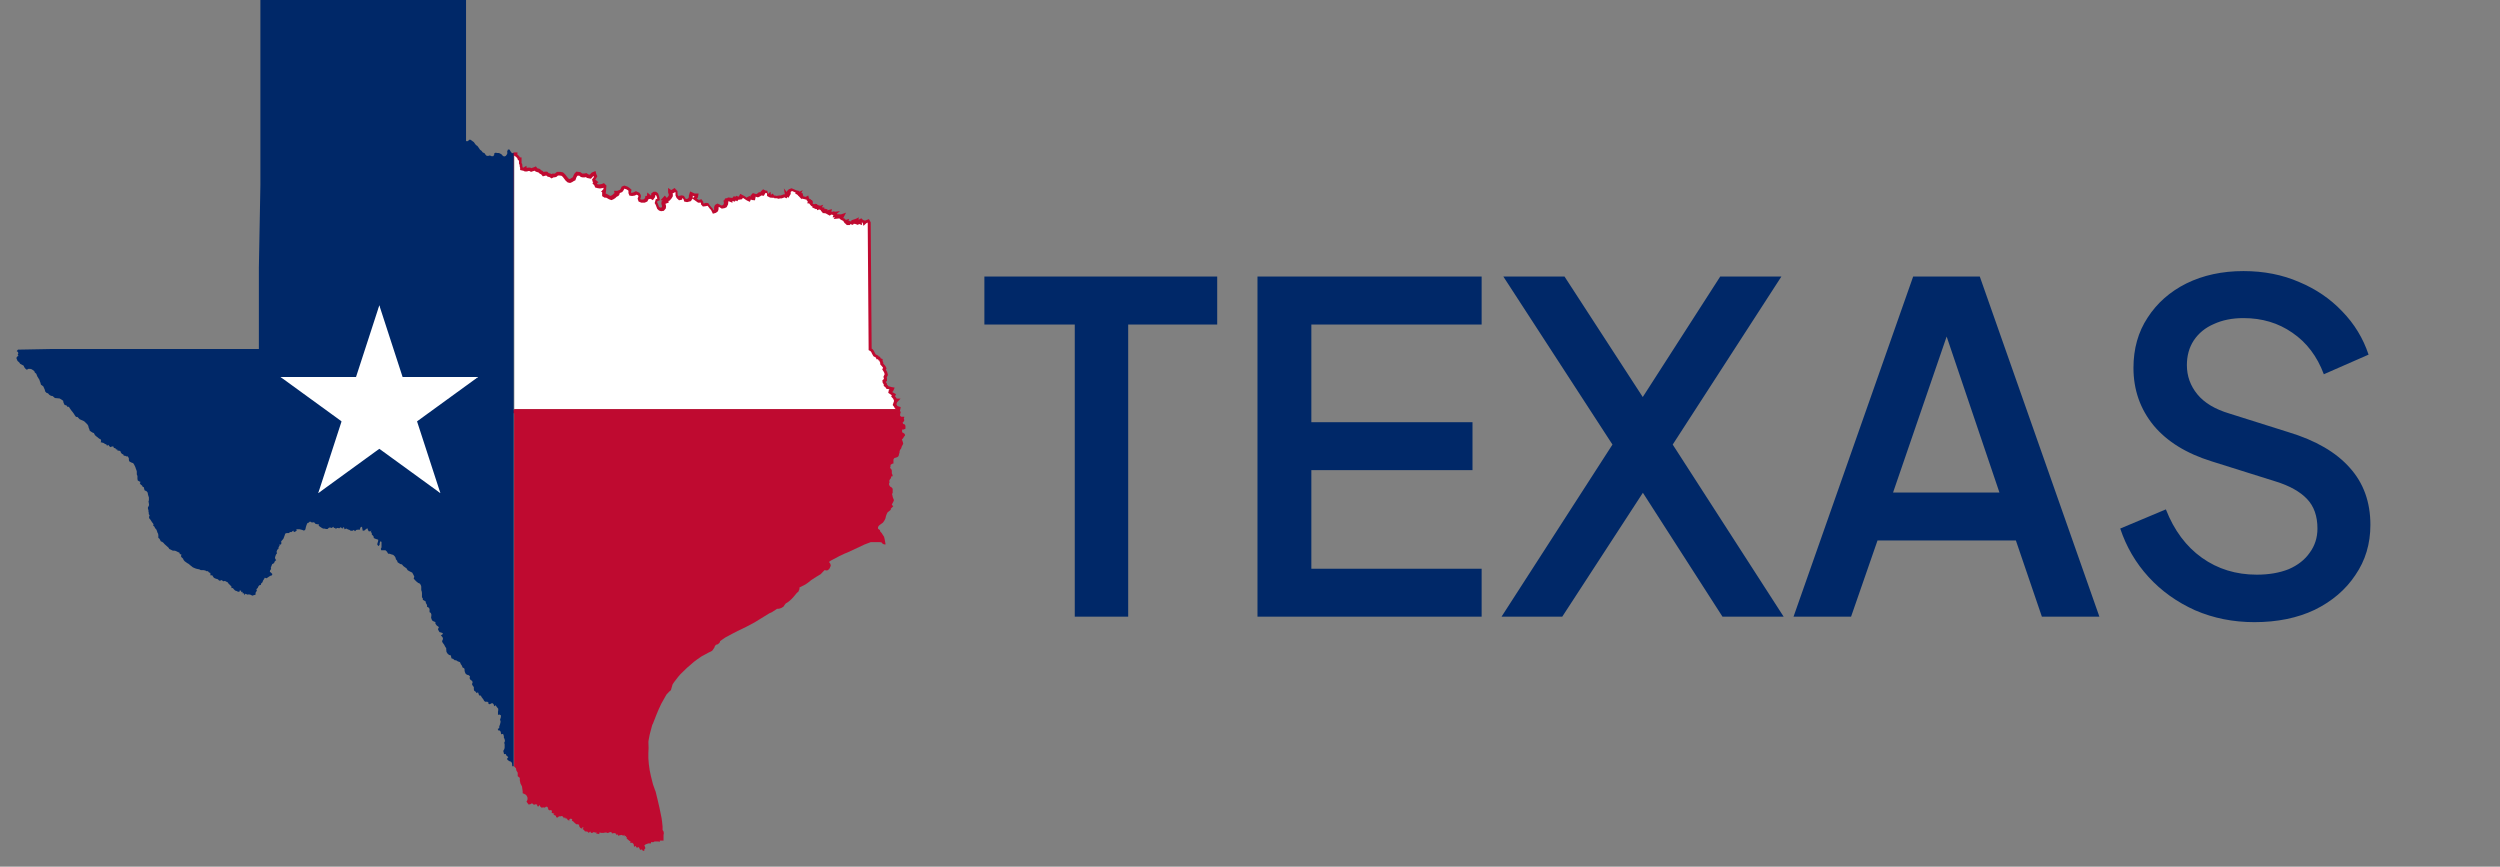 <svg width="150" height="52" viewBox="0 0 150 52" fill="none" xmlns="http://www.w3.org/2000/svg">
<rect x="0" y="0" width="150" height="52" fill="#808080" stroke="none"/>
<g clip-path="url(#clip0_1_4)">
<path d="M30.86 9.17V24.549H53.937V24.503L53.78 24.452L53.739 24.373L53.677 24.292L53.707 24.213L53.742 24.105L53.824 24.018H53.739L53.685 23.886L53.593 23.785L53.642 23.683L53.523 23.615L53.412 23.542L53.428 23.46L53.515 23.406L53.553 23.32L53.447 23.301L53.368 23.274L53.255 23.257L53.209 23.181L53.13 23.122V23.043L53.057 22.943V22.87L53.141 22.797V22.71L53.119 22.626L53.154 22.553L53.192 22.474L53.157 22.339L53.106 22.247L53.057 22.168L53.103 22.087L53.06 22L52.989 21.914L52.919 21.833V21.749L52.881 21.673V21.591L52.797 21.564L52.754 21.475H52.675L52.653 21.399L52.578 21.361L52.491 21.315L52.415 21.183L52.372 21.085L52.304 21.004L52.225 20.96V20.836L52.169 13.347L52.114 13.246L52.036 13.276L51.941 13.314L51.865 13.384L51.841 13.298L51.762 13.273L51.681 13.197L51.6 13.246L51.519 13.268L51.611 13.284V13.365L51.524 13.333L51.451 13.39L51.364 13.357L51.389 13.279L51.405 13.2L51.324 13.241L51.277 13.338H51.199L51.239 13.249L51.158 13.276L51.112 13.384L51.028 13.36L50.95 13.336L50.912 13.414H50.822L50.741 13.338L50.774 13.265L50.695 13.29L50.627 13.184L50.541 13.152L50.468 13.105L50.503 13.021L50.549 12.932L50.47 12.959L50.375 13.019H50.294H50.202L50.267 12.94H50.188H50.064L50.096 12.845L49.988 12.878L50.094 12.789H50.013L49.964 12.702V12.816L49.883 12.799L49.807 12.783L49.733 12.837L49.652 12.791H49.747L49.777 12.68L49.693 12.699L49.587 12.737L49.452 12.718L49.501 12.631L49.389 12.607L49.46 12.686L49.381 12.702L49.306 12.618L49.333 12.539H49.246L49.165 12.499L49.186 12.461L49.07 12.501V12.409L48.994 12.377V12.458H48.907L48.804 12.412L48.84 12.331H48.758L48.685 12.29L48.615 12.206L48.642 12.12L48.593 12.025V12.117H48.493L48.509 12.011L48.425 11.976L48.393 11.857L48.312 11.903L48.219 11.876L48.081 11.846L48.06 11.759L48.038 11.662L47.962 11.646L47.946 11.767L47.873 11.691L47.916 11.602L47.832 11.643L47.745 11.591L47.789 11.518L47.716 11.502L47.583 11.442L47.445 11.385L47.334 11.426L47.263 11.502V11.637L47.206 11.729L47.128 11.629L47.144 11.719L47.076 11.803L46.995 11.759L46.9 11.794L46.8 11.832H46.713L46.627 11.854L46.535 11.824H46.489L46.443 11.746L46.367 11.794H46.275V11.697L46.182 11.775L46.107 11.738V11.629L46.071 11.54L45.993 11.526L45.909 11.48L45.833 11.551L45.765 11.662L45.676 11.637L45.576 11.713L45.489 11.757L45.405 11.732L45.302 11.705L45.234 11.781L45.267 11.86L45.251 11.935H45.151L45.072 11.884L44.993 11.927L44.956 12.017L44.882 11.981L44.806 11.935L44.693 11.857L44.544 11.775L44.479 11.897L44.37 11.914L44.286 11.884L44.221 11.97L44.143 11.914L44.051 12.003L43.956 11.973L43.84 11.96V12.033L43.723 11.987L43.636 12L43.596 12.09L43.514 12.133H43.593V12.255L43.528 12.382L43.45 12.423L43.322 12.444L43.217 12.377L43.122 12.334L43.043 12.38L43.008 12.463V12.545L42.984 12.629L42.9 12.694L42.808 12.721L42.764 12.631L42.729 12.558L42.648 12.472L42.575 12.377L42.496 12.274H42.426L42.35 12.298H42.22L42.157 12.222V12.133L42.098 12.049L42.022 12.071H41.933L41.851 12.014L41.705 11.908L41.833 11.797L41.851 11.697H41.708L41.524 11.61L41.483 11.748V11.851L41.402 11.987L41.321 12.011L41.234 12.033L41.134 12.014L41.107 11.922L41.039 11.822L40.963 11.803L40.855 11.824V11.9H40.779L40.687 11.811L40.633 11.673V11.591L40.614 11.467L40.522 11.367L40.408 11.44L40.324 11.483L40.234 11.421V11.499L40.278 11.632V11.732L40.226 11.816L40.129 11.935L40.029 11.97L39.945 11.868L39.861 11.96L39.988 12.003L40.004 12.079L39.823 12.141V12.222L39.863 12.35V12.45L39.782 12.547L39.674 12.561L39.59 12.534L39.514 12.461L39.484 12.385L39.454 12.309L39.427 12.236L39.384 12.155L39.422 12.014L39.541 11.968L39.527 11.873L39.5 11.778L39.46 11.667L39.381 11.605H39.297L39.221 11.659L39.205 11.77L39.135 11.87L39.048 11.822L38.953 11.738V11.846H38.872V11.767L38.856 11.857L38.78 12.006L38.666 12.057H38.501L38.395 12.011L38.36 11.908L38.401 11.803V11.727L38.349 11.637L38.2 11.567L38.062 11.635L37.929 11.654H37.84L37.807 11.575V11.491L37.829 11.412L37.751 11.339L37.648 11.277L37.499 11.226L37.409 11.264L37.363 11.364L37.293 11.456L37.212 11.491L37.125 11.524L37.106 11.608H37.03L37.052 11.7L36.968 11.746L36.889 11.824L36.794 11.884L36.713 11.916L36.613 11.884L36.526 11.832L36.429 11.778H36.334L36.25 11.727V11.616H36.329V11.499L36.253 11.477L36.323 11.402L36.339 11.247L36.264 11.171L36.185 11.204L36.033 11.231H35.922L35.811 11.201L35.784 11.117L35.716 11.041L35.792 10.998L35.654 10.893L35.627 10.8L35.695 10.716L35.743 10.627L35.7 10.538L35.676 10.446L35.562 10.492L35.427 10.638L35.27 10.605L35.175 10.54L35.077 10.565H34.98L34.898 10.546L34.798 10.464L34.625 10.44L34.549 10.524L34.503 10.611L34.454 10.749L34.378 10.784L34.294 10.844L34.202 10.882L34.11 10.86L34.018 10.781L33.94 10.678L33.842 10.551L33.745 10.462L33.614 10.437H33.455L33.338 10.532L33.262 10.549H33.178L33.086 10.595L33.008 10.543L32.883 10.511L32.805 10.435H32.715L32.591 10.47L32.512 10.378L32.423 10.332L32.347 10.259L32.19 10.218L32.133 10.139L32.046 10.177L31.954 10.204L31.873 10.232L31.797 10.191H31.691L31.616 10.215H31.54L31.523 10.137L31.429 10.196L31.282 10.161V10.085L31.255 9.991V9.909L31.212 9.823V9.749L31.228 9.649V9.557H31.147L31.117 9.481L31.036 9.389L30.955 9.33V9.248L30.863 9.178L30.86 9.17ZM49.197 12.447H49.211L49.24 12.371L49.197 12.453V12.447Z" fill="white"/>
<path d="M30.576 24.796L30.641 9.251L30.841 9.143H31.052L31.039 9.267L31.09 9.308L31.185 9.414V9.443H31.293V9.636V9.73V9.777L31.339 9.866V9.958L31.366 10.056H31.404L31.581 9.947L31.605 10.077L31.673 10.056H31.816L31.873 10.088L31.922 10.072L32.006 10.047L32.155 9.982L32.236 10.093L32.385 10.134L32.469 10.213L32.564 10.261L32.615 10.321L32.699 10.299H32.832L32.921 10.386L33.038 10.416L33.084 10.448L33.146 10.416H33.243H33.29L33.417 10.313H33.623L33.78 10.343L33.907 10.462L34.078 10.681L34.143 10.738H34.186L34.24 10.716L34.332 10.654L34.37 10.635L34.414 10.519L34.465 10.424L34.582 10.297L34.825 10.329L34.934 10.413H34.985H35.061L35.186 10.383L35.299 10.462L35.386 10.481L35.5 10.356L35.73 10.261L35.779 10.448L35.841 10.57L35.76 10.719L35.722 10.762V10.781L35.914 10.936L35.819 10.993L35.838 11.047L35.895 11.063H35.985L36.112 11.039L36.237 10.987L36.388 11.136L36.367 11.353L36.35 11.624H36.38L36.497 11.686L36.578 11.735L36.635 11.754L36.678 11.735L36.757 11.686L36.838 11.605L36.873 11.586L36.841 11.45H37.008V11.459L37.141 11.41L37.198 11.385L37.244 11.323L37.301 11.198L37.455 11.133L37.651 11.196L37.772 11.277L37.894 11.385L37.862 11.513V11.567H37.886L37.992 11.551L38.157 11.469L38.371 11.572L38.452 11.708V11.827L38.417 11.916V11.949L38.471 11.97H38.593L38.661 11.941L38.718 11.832V11.757H38.812L38.84 11.548L39.064 11.74V11.727L39.081 11.599L39.213 11.505H39.36L39.481 11.599L39.536 11.743L39.566 11.849L39.587 12.014L39.444 12.071L39.427 12.133L39.457 12.19L39.538 12.399L39.584 12.442L39.63 12.458H39.679L39.72 12.409V12.355L39.682 12.228L39.696 12.073L39.771 12.046L39.636 12.006L39.891 11.735L40.002 11.87H40.018L40.094 11.778L40.129 11.719V11.681L40.086 11.545V11.274L40.272 11.404L40.305 11.388L40.476 11.28L40.644 11.456L40.665 11.618V11.686L40.706 11.789V11.757L40.904 11.721L41.031 11.751L41.128 11.892L41.145 11.943H41.169L41.28 11.914L41.331 11.83V11.738L41.407 11.486L41.678 11.61H41.916L41.87 11.857L41.806 11.911L41.914 11.989H41.96L42.087 11.951L42.198 12.111V12.198H42.271L42.355 12.171L42.491 12.184L42.591 12.323L42.661 12.412L42.748 12.504L42.8 12.61L42.846 12.575V12.531V12.425L42.9 12.296L43.046 12.212L43.195 12.279L43.271 12.328L43.349 12.315L43.39 12.296L43.431 12.212V12.13L43.404 12.041L43.458 12.014L43.504 11.908L43.661 11.881V11.843L43.91 11.873H43.948L44.037 11.762L44.113 11.816L44.167 11.746L44.292 11.792H44.33L44.417 11.629L44.655 11.759L44.769 11.835L44.82 11.868V11.838L44.975 11.757L45.045 11.803L45.023 11.748L45.17 11.586L45.375 11.646L45.419 11.624L45.546 11.526L45.614 11.545L45.652 11.483L45.787 11.356L45.914 11.426L46.031 11.445L46.09 11.605V11.624L46.229 11.507L46.253 11.686L46.37 11.61L46.44 11.727H46.505L46.586 11.754L46.76 11.729H46.838L47.055 11.651L47.095 11.672L47.03 11.302L47.212 11.532V11.477L47.326 11.358L47.491 11.296L47.661 11.367L47.786 11.423L47.973 11.464L47.943 11.518L48.163 11.41L48.079 11.578L48.157 11.594L48.2 11.778L48.287 11.797L48.344 11.813L48.493 11.727L48.547 11.919L48.656 11.962V12.008L48.712 11.992L48.78 12.12L48.756 12.195L48.78 12.225L48.818 12.244H48.91V12.217L48.956 12.241H49.027L49.013 12.268L49.167 12.342V12.323L49.216 12.344L49.395 12.282L49.333 12.399L49.316 12.436L49.468 12.453L49.449 12.515L49.66 12.561L49.623 12.626L49.688 12.604L49.92 12.55L49.88 12.704H49.95L50.056 12.672L50.075 12.707L50.403 12.667L50.218 12.821V12.851L50.454 12.864L50.763 12.761L50.595 13.084L50.698 13.127L50.744 13.197L50.953 13.13L50.906 13.238L51.061 13.287L51.091 13.214L51.361 13.124L51.535 13.038L51.505 13.173H51.546L51.676 13.097L51.789 13.203L51.901 13.238L51.982 13.203L52.136 13.146L52.242 13.336L52.299 20.92L52.347 20.944L52.431 21.05L52.48 21.153L52.54 21.261L52.71 21.348L52.727 21.402H52.794L52.846 21.502L52.957 21.543V21.665L52.995 21.738V21.808L53.125 21.963L53.193 22.103L53.152 22.179L53.173 22.217L53.228 22.317L53.276 22.496L53.203 22.651L53.22 22.716V22.854L53.144 22.919L53.22 23.022V23.084L53.274 23.125L53.309 23.179L53.398 23.195L53.469 23.219L53.68 23.257L53.585 23.479L53.526 23.517L53.569 23.544L53.759 23.653L53.699 23.777L53.761 23.845L53.802 23.918H54.032L53.824 24.138L53.783 24.262L53.821 24.316L53.845 24.362L54.043 24.427L53.978 24.761L30.576 24.796ZM30.825 9.357L30.76 24.606L53.818 24.582V24.557L53.702 24.52L53.648 24.414L53.561 24.3L53.645 24.054L53.593 23.926L53.471 23.791L53.507 23.71L53.461 23.683L53.295 23.574L53.333 23.393L53.374 23.368L53.333 23.352L53.187 23.33L53.125 23.233L53.025 23.157V23.062L52.96 22.968L52.941 22.821L53.033 22.74V22.707L53.006 22.607L53.079 22.453L53.054 22.363L53.011 22.282L52.932 22.16L52.984 22.074L52.968 22.038L52.813 21.86V21.765L52.77 21.681V21.646L52.716 21.627L52.681 21.554H52.586L52.559 21.456L52.521 21.437L52.407 21.375L52.315 21.212L52.277 21.128L52.228 21.069L52.117 21.006V20.83L52.063 13.355L51.984 13.39L51.808 13.552L51.76 13.365L51.708 13.349L51.722 13.504L51.546 13.439L51.472 13.493L51.302 13.433H51.21L51.183 13.495L51.015 13.449L50.99 13.504H50.812L50.692 13.39H50.679L50.59 13.249L50.519 13.219L50.373 13.133L50.386 13.103L50.013 13.143L50.094 13.04H49.956L50.005 12.902L49.874 12.875L49.788 12.94L49.541 12.802L49.419 12.786H49.395H49.36V12.764L49.249 12.639V12.612L49.159 12.566L49.019 12.615V12.542H48.94L48.731 12.444L48.753 12.399L48.675 12.358L48.558 12.22V12.203H48.444L48.463 12.06L48.406 12.038V11.987L48.276 11.951L48.103 11.914V11.96L47.848 11.689L47.71 11.605L47.737 11.553L47.632 11.507L47.532 11.464L47.472 11.488L47.442 11.518V11.64L47.304 11.873L47.258 11.813L47.188 11.903L47.076 11.841L46.898 11.905H46.806L46.711 11.927L46.605 11.895H46.462L46.44 11.857L46.418 11.87L46.221 11.857H46.207L46.023 11.759V11.613V11.591H45.98L45.941 11.572L45.923 11.589L45.828 11.748L45.676 11.729L45.597 11.786L45.478 11.843L45.335 11.8V11.835L45.297 12.019L45.107 12L45.053 11.965L44.991 12.111L44.82 12.033L44.742 11.984L44.631 11.908L44.568 11.873L44.525 11.954L44.349 11.981H44.306L44.23 12.082L44.148 12.025L44.086 12.101L43.948 12.055V12.165L43.712 12.071L43.699 12.101L43.685 12.26L43.599 12.431L43.479 12.488L43.306 12.518L43.176 12.436L43.13 12.415L43.114 12.455V12.55L43.078 12.675L42.957 12.77L42.773 12.824L42.664 12.602L42.588 12.52L42.461 12.352H42.426L42.35 12.371L42.174 12.393L42.057 12.258V12.16H42.033H41.884L41.537 11.911L41.675 11.792L41.567 11.743V11.765V11.881L41.456 12.068L41.228 12.128L41.055 12.095L41.015 11.965L40.974 11.905H40.952H40.931V11.979L40.741 12.017L40.597 11.881L40.53 11.729V11.637V11.548L40.508 11.524L40.454 11.559L40.354 11.607L40.37 11.656V11.775L40.3 11.895L40.183 12.033L40.107 12.06L40.123 12.157L39.926 12.228L39.964 12.358L39.95 12.504L39.828 12.65L39.663 12.672L39.538 12.631L39.433 12.531L39.341 12.29L39.281 12.184L39.343 11.96L39.435 11.924V11.908L39.414 11.822L39.381 11.74L39.349 11.713H39.327L39.308 11.727V11.822L39.173 12.011L39.037 11.93L38.915 11.946L38.84 12.09L38.682 12.16H38.58H38.477L38.314 12.09L38.257 11.916L38.303 11.794V11.759L38.279 11.719L38.195 11.681L38.084 11.735L37.924 11.759L37.767 11.738L37.707 11.589V11.467V11.442L37.675 11.415L37.591 11.361L37.483 11.326H37.458L37.417 11.41L37.334 11.524L37.185 11.583L37.16 11.691H37.128V11.74L36.992 11.811L36.916 11.889L36.8 11.96L36.686 12.008L36.537 11.954L36.45 11.903L36.375 11.862H36.277L36.128 11.767V11.524L36.06 11.505L36.209 11.342V11.264L36.169 11.28L36.006 11.31L35.863 11.291L35.706 11.247L35.67 11.136L35.541 10.99L35.597 10.955L35.568 10.93L35.522 10.765L35.614 10.651L35.635 10.611L35.608 10.557L35.454 10.727L35.226 10.678L35.15 10.627L35.08 10.643H34.955L34.852 10.619L34.755 10.54H34.655L34.62 10.581L34.582 10.649L34.522 10.819L34.419 10.868L34.324 10.93L34.205 10.979L34.062 10.947L33.94 10.841L33.769 10.616L33.699 10.551L33.596 10.532H33.479L33.374 10.619L33.26 10.641H33.217L33.092 10.706L32.983 10.63L32.851 10.597L32.786 10.535H32.745L32.572 10.581L32.469 10.459L32.382 10.418L32.315 10.351L32.133 10.294L32.098 10.248H32.068L31.981 10.272L31.862 10.313L31.767 10.261H31.7L31.627 10.286H31.461V10.261L31.207 10.202V10.066L31.18 9.972V9.898L31.139 9.82V9.714V9.619H31.085L31.039 9.498L30.974 9.424L30.857 9.338L30.825 9.357Z" fill="#BF0A30"/>
<path d="M30.849 24.549V45.987L30.957 46.096L30.982 46.231L31.063 46.364V46.57L31.188 46.673V46.822L31.226 47.006L31.318 47.182L31.361 47.477V47.593L31.453 47.634L31.556 47.688L31.613 47.767L31.651 47.859V47.948L31.635 48.022L31.588 48.097L31.643 48.173L31.716 48.273L31.827 48.252L31.919 48.195L32.035 48.287L32.155 48.252L32.233 48.284V48.368L32.317 48.39L32.363 48.295L32.417 48.395L32.507 48.466L32.583 48.441L32.688 48.458L32.767 48.398L32.851 48.417L32.883 48.504L32.91 48.588L32.983 48.623L33.073 48.598L33.116 48.677L33.1 48.772L33.197 48.802L33.273 48.837L33.195 48.88L33.271 48.91L33.363 48.953V49.029L33.452 49.056L33.541 48.978H33.639L33.723 48.956L33.807 49.035L33.839 49.11L33.899 49.024L33.934 49.113H34.018L34.064 49.202L34.164 49.235V49.151L34.248 49.118L34.332 49.151L34.316 49.24L34.395 49.286L34.487 49.381L34.576 49.457H34.668L34.747 49.487V49.563L34.806 49.657L34.898 49.722L34.928 49.647L35.029 49.663L34.944 49.736L35.026 49.788L35.099 49.882L35.242 49.896L35.326 49.974L35.41 49.888L35.462 49.972H35.538L35.622 49.926L35.725 49.955H35.806L35.784 50.042L35.86 50.02L35.949 50.047L35.977 49.945L36.06 49.972H36.136H36.209L36.307 49.953H36.388L36.469 49.985L36.57 49.937L36.673 49.92L36.721 50.007L36.816 49.988H36.892L36.968 50.031L36.992 50.107L37.068 50.058L37.087 50.145L37.187 50.115L37.309 50.096L37.388 50.142L37.483 50.085L37.458 50.178L37.569 50.153L37.545 50.234H37.626L37.596 50.313L37.675 50.37L37.761 50.451L37.84 50.489L37.805 50.568H37.94L38.019 50.646L38.032 50.73L38.054 50.811L38.149 50.749L38.17 50.838L38.249 50.857L38.322 50.822L38.368 50.903L38.403 50.99L38.517 50.966L38.574 51.05H38.658V50.968L38.726 50.893L38.696 50.803L38.661 50.725L38.739 50.662L38.829 50.63L38.904 50.603H38.98H39.062V50.522L39.189 50.535L39.27 50.489H39.425H39.506L39.587 50.513V50.438H39.812V50.099L39.831 49.988L39.809 49.88L39.755 49.801V49.601L39.728 49.33L39.695 49.086L39.568 48.466L39.454 47.975L39.335 47.485L39.292 47.382L39.181 47.068L39.056 46.572L38.983 46.226L38.929 45.844L38.902 45.497V45.37V45.172L38.915 44.885L38.904 44.506L38.923 44.376L38.975 44.105L39.007 43.972L39.135 43.495L39.175 43.422L39.379 42.897L39.519 42.564L39.682 42.214L39.988 41.672L40.156 41.494L40.253 41.413L40.356 41.063L40.44 40.936L40.562 40.776L40.698 40.6L40.825 40.454L41.223 40.066L41.651 39.698L41.833 39.562L42.103 39.376L42.531 39.145L42.653 39.091L42.737 39.037L42.859 38.864L42.889 38.774L42.959 38.685L43.068 38.658L43.176 38.56L43.211 38.465L43.303 38.398L43.52 38.249L43.953 38.016L44.259 37.859L44.769 37.612L45.164 37.404L45.278 37.341L46.158 36.8L46.321 36.727L46.621 36.529H46.697L46.792 36.51L46.892 36.472L47.017 36.391L47.068 36.309L47.144 36.209L47.301 36.109L47.407 36.022L47.491 35.944L47.594 35.835L47.819 35.565L47.897 35.508L47.968 35.348V35.248L48.317 35.072L48.466 34.971L48.677 34.803L48.97 34.614L49.241 34.451L49.371 34.313L49.482 34.202L49.568 34.229L49.674 34.21L49.771 34.115L49.845 33.947L49.826 33.834L49.739 33.715L49.842 33.641L50.351 33.371L50.679 33.216L50.877 33.135L51.873 32.669L52.244 32.528H52.764L52.889 32.544L52.959 32.623L53.046 32.664H53.136L53.079 32.355L53.044 32.209L52.895 31.976L52.816 31.892L52.794 31.81L52.681 31.721V31.623L52.737 31.537L52.851 31.448L52.976 31.358L53.076 31.212L53.13 31.095L53.146 31.011L53.187 30.879L53.247 30.751L53.333 30.678L53.442 30.591L53.455 30.513L53.596 30.372L53.509 30.294L53.544 30.207L53.604 30.096L53.637 30.004L53.596 29.909L53.563 29.82L53.547 29.733L53.523 29.643L53.561 29.568V29.486V29.405V29.327L53.504 29.251L53.414 29.197L53.352 29.107L53.339 29.026L53.374 28.942L53.355 28.847L53.396 28.763L53.463 28.679V28.595L53.553 28.576V28.503L53.509 28.403V28.324V28.241L53.482 28.157L53.404 28.075L53.431 27.999V27.896L53.531 27.826L53.607 27.81V27.729V27.647V27.569L53.658 27.488L53.802 27.441L53.883 27.401L53.929 27.322L53.945 27.233L53.975 27.146V27.068L54.008 26.989L54.073 26.9L54.105 26.789L54.149 26.71L54.192 26.623L54.176 26.542L54.149 26.461L54.113 26.369L54.189 26.293L54.233 26.209L54.303 26.125L54.284 26.041L54.208 25.979L54.127 25.935V25.86V25.773H54.216L54.327 25.724V25.619V25.545L54.279 25.461L54.2 25.44L54.154 25.364L54.227 25.283L54.26 25.207L54.227 25.125L54.257 25.028V25.006H54.073L54.002 24.933L54.021 24.798L54.051 24.706L53.97 24.671V24.581V24.549H30.849Z" fill="#BF0A30"/>
<path d="M19.365 -1H15.624V1.438V2.291V2.453V5.704V6.246V9.672V11.091L15.532 16.064V20.94H6.645H3.088L1.079 20.978L1.003 21.067L1.081 21.124L1.098 21.211L1.06 21.292L1.111 21.352L1.022 21.4L0.984 21.482L1.016 21.571L1.054 21.66L1.152 21.741L1.209 21.826L1.309 21.88L1.42 21.942L1.45 22.023L1.526 22.123L1.61 22.186L1.696 22.132H1.815L1.908 22.159L2.062 22.27L2.084 22.346L2.176 22.424L2.238 22.584L2.365 22.787L2.392 22.879L2.425 22.958L2.457 23.08L2.596 23.18L2.685 23.378L2.709 23.483L2.785 23.567L2.883 23.602L2.958 23.689L3.061 23.749L3.156 23.762L3.292 23.881L3.579 23.908L3.787 24.041L3.812 24.166L3.877 24.296L3.99 24.326L4.042 24.407H4.129L4.207 24.523L4.264 24.607L4.334 24.694L4.435 24.829L4.492 24.924L4.562 25.016H4.646L4.776 25.152L5.047 25.274L5.125 25.347L5.242 25.463L5.296 25.55L5.318 25.653L5.361 25.756L5.383 25.84L5.467 25.902L5.559 25.959L5.632 25.983L5.697 26.108L5.784 26.186L5.868 26.249L5.943 26.314L6.046 26.365L6.068 26.454L6.041 26.536L6.13 26.555L6.212 26.579L6.304 26.639L6.382 26.666L6.42 26.747L6.499 26.688L6.553 26.766L6.629 26.828L6.721 26.788H6.799L6.835 26.883H6.918L6.956 26.964H7.032L7.057 27.04H7.146L7.225 27.072L7.254 27.156L7.319 27.237L7.398 27.267L7.43 27.346H7.509L7.587 27.384H7.666L7.731 27.495V27.568L7.747 27.671L7.831 27.725L7.91 27.763L7.986 27.785L8.04 27.863L8.089 27.96L8.124 28.036L8.151 28.123L8.186 28.21L8.208 28.291V28.367V28.464L8.246 28.559V28.632V28.708L8.262 28.825L8.354 28.884L8.433 28.914L8.387 28.995L8.446 29.076L8.525 29.133L8.563 29.212L8.636 29.239L8.649 29.331L8.679 29.423L8.787 29.469L8.861 29.559L8.877 29.664L8.901 29.751L8.934 29.843V29.924V30.016L8.909 30.09L8.926 30.174L8.942 30.276L8.928 30.36L8.877 30.433V30.528L8.907 30.61V30.685L8.926 30.764V30.845L8.977 30.921L8.945 31.005V31.086L9.028 31.184L9.08 31.27L9.145 31.363L9.213 31.452L9.188 31.53L9.264 31.598L9.305 31.688L9.381 31.774L9.416 31.855L9.443 31.945L9.486 32.026L9.5 32.107V32.191V32.27L9.573 32.33L9.611 32.405L9.649 32.481L9.727 32.511L9.806 32.568L9.871 32.646L10.109 32.858L10.158 32.939L10.236 32.974L10.367 33.039H10.464L10.545 33.058L10.673 33.12L10.767 33.164L10.794 33.256H10.881L10.868 33.332V33.41L10.984 33.519L11.014 33.597L11.084 33.678L11.16 33.733L11.244 33.792L11.323 33.836L11.412 33.914L11.491 33.974L11.569 34.039L11.656 34.077L11.756 34.117L11.864 34.144L11.951 34.158L12.051 34.209H12.13H12.208L12.314 34.228L12.39 34.272H12.479L12.536 34.345L12.623 34.377V34.456L12.639 34.532L12.728 34.51L12.777 34.586L12.834 34.667L12.921 34.71L12.997 34.735L13.078 34.759L13.146 34.835H13.221L13.308 34.803L13.389 34.878L13.498 34.857L13.584 34.903L13.663 34.941L13.712 35.017L13.796 35.098L13.888 35.193V35.285H13.972L14.039 35.366L14.113 35.436L14.197 35.461L14.28 35.504H14.367L14.389 35.417L14.473 35.455V35.534L14.554 35.504V35.599H14.641L14.673 35.715L14.722 35.623L14.849 35.677L14.936 35.664L15.028 35.683L15.142 35.74L15.22 35.713L15.334 35.68V35.566L15.413 35.439L15.383 35.352L15.464 35.276L15.497 35.198L15.548 35.122L15.651 35.095L15.667 35.011L15.751 34.932L15.778 34.843L15.827 34.77L15.889 34.662L15.984 34.697L16.063 34.651L16.141 34.597L16.22 34.548L16.304 34.526L16.344 34.445L16.269 34.369L16.19 34.301L16.206 34.223L16.266 34.139L16.247 34.063L16.279 33.979L16.328 33.852L16.439 33.789L16.491 33.676L16.569 33.608L16.515 33.532L16.499 33.451L16.526 33.364L16.558 33.275L16.621 33.196L16.594 33.112L16.634 32.988L16.713 32.917V32.833L16.775 32.741V32.654L16.854 32.679L16.884 32.6L16.87 32.481L16.948 32.392L17.008 32.316L17.043 32.221L17.081 32.121L17.114 32.018L17.203 31.983H17.328L17.409 31.923H17.49L17.599 31.834L17.634 31.926L17.715 31.896L17.799 31.845L17.783 31.755H17.864H17.978L18.048 31.774L18.138 31.796L18.224 31.834L18.303 31.804L18.335 31.715L18.352 31.628L18.395 31.493L18.444 31.387L18.52 31.36L18.598 31.289L18.717 31.352L18.793 31.335L18.866 31.352L18.926 31.43L19.029 31.455H19.126V31.549L19.226 31.62L19.305 31.671L19.386 31.715H19.473L19.56 31.739H19.654L19.741 31.658H19.833L19.909 31.679L19.993 31.604L20.044 31.685L20.12 31.669L20.145 31.75L20.218 31.674L20.364 31.696L20.445 31.631L20.518 31.698H20.594L20.567 31.623L20.646 31.66L20.673 31.758L20.779 31.712L20.879 31.766L20.963 31.791L21.041 31.845H21.152L21.233 31.796L21.301 31.877L21.374 31.796L21.469 31.78H21.596L21.615 31.658L21.721 31.598L21.737 31.709L21.767 31.847L21.878 31.823L21.976 31.728L22.07 31.709V31.788L22.138 31.891L22.298 31.837L22.23 31.912L22.306 31.972V32.069L22.409 32.172L22.428 32.281L22.515 32.324L22.691 32.381V32.457L22.642 32.617V32.695L22.726 32.766L22.78 32.671V32.595L22.815 32.481L22.891 32.508V32.606V32.839L22.848 32.934L22.875 33.015H22.986H23.127L23.211 33.093L23.292 33.226H23.381L23.487 33.264L23.595 33.294L23.679 33.375L23.733 33.462L23.753 33.554L23.831 33.651L23.853 33.733L23.929 33.784L24.023 33.844L24.118 33.865L24.199 33.963L24.297 34.036L24.389 34.098L24.459 34.212L24.565 34.274L24.657 34.32L24.733 34.356L24.782 34.445L24.828 34.532L24.858 34.605L24.82 34.713L24.887 34.792L24.974 34.881L25.088 34.973L25.194 35.019L25.25 35.109L25.275 35.195V35.325V35.404L25.302 35.482L25.318 35.577V35.669V35.751V35.832L25.37 35.91V35.989L25.459 36.038L25.548 36.097V36.178L25.622 36.298V36.406L25.719 36.455L25.773 36.536V36.642V36.731L25.849 36.777L25.881 36.864V36.94L25.865 37.067L25.925 37.224L26.009 37.278L26.125 37.327V37.424L26.201 37.527L26.334 37.628L26.277 37.749L26.32 37.844L26.369 37.925L26.475 37.955L26.572 37.988L26.548 38.064L26.453 38.118L26.521 38.196L26.575 38.275V38.351L26.523 38.47L26.556 38.557L26.656 38.692L26.71 38.803L26.773 38.89V38.966L26.789 39.115L26.851 39.215L26.938 39.293L27.054 39.329L27.071 39.431L27.095 39.507L27.184 39.529L27.287 39.616H27.366L27.453 39.675L27.599 39.73L27.648 39.846L27.715 39.941L27.753 40.049L27.851 40.098L27.875 40.174V40.252L27.902 40.344L27.94 40.426L28.019 40.485L28.13 40.515L28.203 40.593L28.173 40.683L28.227 40.788L28.333 40.862L28.357 40.956L28.317 41.043L28.36 41.135L28.43 41.225V41.346L28.447 41.436L28.549 41.512L28.598 41.59L28.68 41.536L28.709 41.612L28.747 41.723L28.85 41.739L28.904 41.84L29.005 41.969L29.051 42.062L29.14 42.113L29.224 42.097L29.308 42.151V42.235L29.389 42.254L29.484 42.2H29.573L29.638 42.297V42.376L29.736 42.316L29.812 42.427L29.893 42.522V42.617L29.879 42.706V42.785V42.89L29.977 42.874L30.061 42.931L30.045 43.053L30.004 43.175L30.037 43.307L30.015 43.402L29.99 43.494L29.955 43.587V43.687L29.863 43.736L29.907 43.83H29.988L30.042 43.909L30.069 44.055L30.186 44.033L30.232 44.166V44.256L30.272 44.337L30.299 44.461L30.253 44.57L30.278 44.651V44.74V44.86L30.261 44.938L30.196 45.057L30.223 45.16L30.242 45.25L30.337 45.236L30.386 45.334L30.497 45.431L30.427 45.512L30.448 45.594L30.559 45.669L30.657 45.699L30.719 45.778L30.738 45.975H30.819V9.171L30.727 9.201L30.643 9.098L30.567 8.97H30.478L30.429 9.095L30.443 9.184L30.418 9.26L30.345 9.358L30.245 9.39L30.166 9.347L30.102 9.271L29.999 9.206L29.917 9.179H29.825L29.741 9.16L29.652 9.206V9.293L29.592 9.371H29.492L29.395 9.328L29.3 9.352H29.205L29.124 9.274L29.075 9.195L28.964 9.144L28.888 9.046L28.804 8.984L28.715 8.854L28.644 8.759L28.56 8.702L28.498 8.624L28.433 8.529L28.357 8.475L28.23 8.385H28.151L28.078 8.467H27.962V-0.986H25.979V-1H24.007H23.522H19.365Z" fill="#002868"/>
<path d="M20.833 24.246L23.796 25.207L22.759 18.32L20.833 24.246Z" fill="white"/>
<path d="M24.684 24.246L21.721 25.207L22.759 18.32L24.684 24.246Z" fill="white"/>
<path d="M22.452 22.621V25.736L28.685 22.621H22.452Z" fill="white"/>
<path d="M23.644 26.283L21.81 23.762L28.685 22.621L23.644 26.283Z" fill="white"/>
<path d="M24.495 23.659L21.531 24.621L26.421 29.583L24.495 23.659Z" fill="white"/>
<path d="M21.38 25.926L23.211 23.407L26.421 29.588L21.38 25.926Z" fill="white"/>
<path d="M24.137 25.926L22.306 23.407L19.096 29.588L24.137 25.926Z" fill="white"/>
<path d="M21.022 23.659L23.983 24.621L19.096 29.583L21.022 23.659Z" fill="white"/>
<path d="M21.873 26.283L23.704 23.762L16.832 22.621L21.873 26.283Z" fill="white"/>
<path d="M23.062 22.621V25.736L16.832 22.621H23.062Z" fill="white"/>
<path d="M64.486 37V19.47H59.063V16.594H73.032V19.47H67.691V37H64.486ZM75.449 37V16.594H88.898V19.47H78.681V25.331H88.35V28.207H78.681V34.124H88.898V37H75.449ZM90.092 37L96.748 26.674L90.201 16.594H93.872L99.35 25.03H97.789L103.212 16.594H106.882L100.363 26.674L107.019 37H103.349L97.789 28.345L99.35 28.372L93.735 37H90.092ZM107.612 37L114.789 16.594H118.788L125.964 37H122.513L120.952 32.426H112.652L111.064 37H107.612ZM113.584 29.55H119.966L116.35 18.867H117.254L113.584 29.55ZM135.267 37.329C133.988 37.329 132.802 37.091 131.706 36.617C130.61 36.123 129.679 35.457 128.912 34.617C128.145 33.777 127.579 32.809 127.214 31.713L129.953 30.563C130.446 31.823 131.167 32.791 132.117 33.467C133.066 34.142 134.162 34.48 135.404 34.48C136.134 34.48 136.773 34.37 137.321 34.151C137.869 33.914 138.289 33.585 138.581 33.165C138.891 32.745 139.047 32.261 139.047 31.713C139.047 30.965 138.837 30.371 138.417 29.933C137.997 29.495 137.376 29.148 136.554 28.892L132.719 27.687C131.185 27.212 130.017 26.491 129.213 25.523C128.41 24.537 128.008 23.387 128.008 22.072C128.008 20.922 128.291 19.917 128.857 19.059C129.423 18.182 130.199 17.498 131.185 17.005C132.19 16.512 133.331 16.265 134.609 16.265C135.833 16.265 136.947 16.484 137.951 16.922C138.955 17.342 139.814 17.927 140.526 18.675C141.256 19.424 141.786 20.291 142.114 21.278L139.43 22.455C139.028 21.378 138.398 20.547 137.54 19.963C136.7 19.378 135.723 19.086 134.609 19.086C133.934 19.086 133.34 19.205 132.829 19.442C132.318 19.662 131.916 19.99 131.624 20.428C131.35 20.849 131.213 21.341 131.213 21.908C131.213 22.565 131.423 23.149 131.843 23.661C132.263 24.172 132.902 24.555 133.76 24.811L137.321 25.934C138.946 26.427 140.17 27.139 140.991 28.071C141.813 28.984 142.224 30.125 142.224 31.494C142.224 32.627 141.923 33.631 141.32 34.507C140.736 35.384 139.923 36.078 138.882 36.589C137.841 37.082 136.636 37.329 135.267 37.329Z" fill="#002868"/>
</g>
<defs>
<clipPath id="clip0_1_4">
<rect width="148.811" height="52" fill="white" transform="translate(0.984)"/>
</clipPath>
</defs>
</svg>
